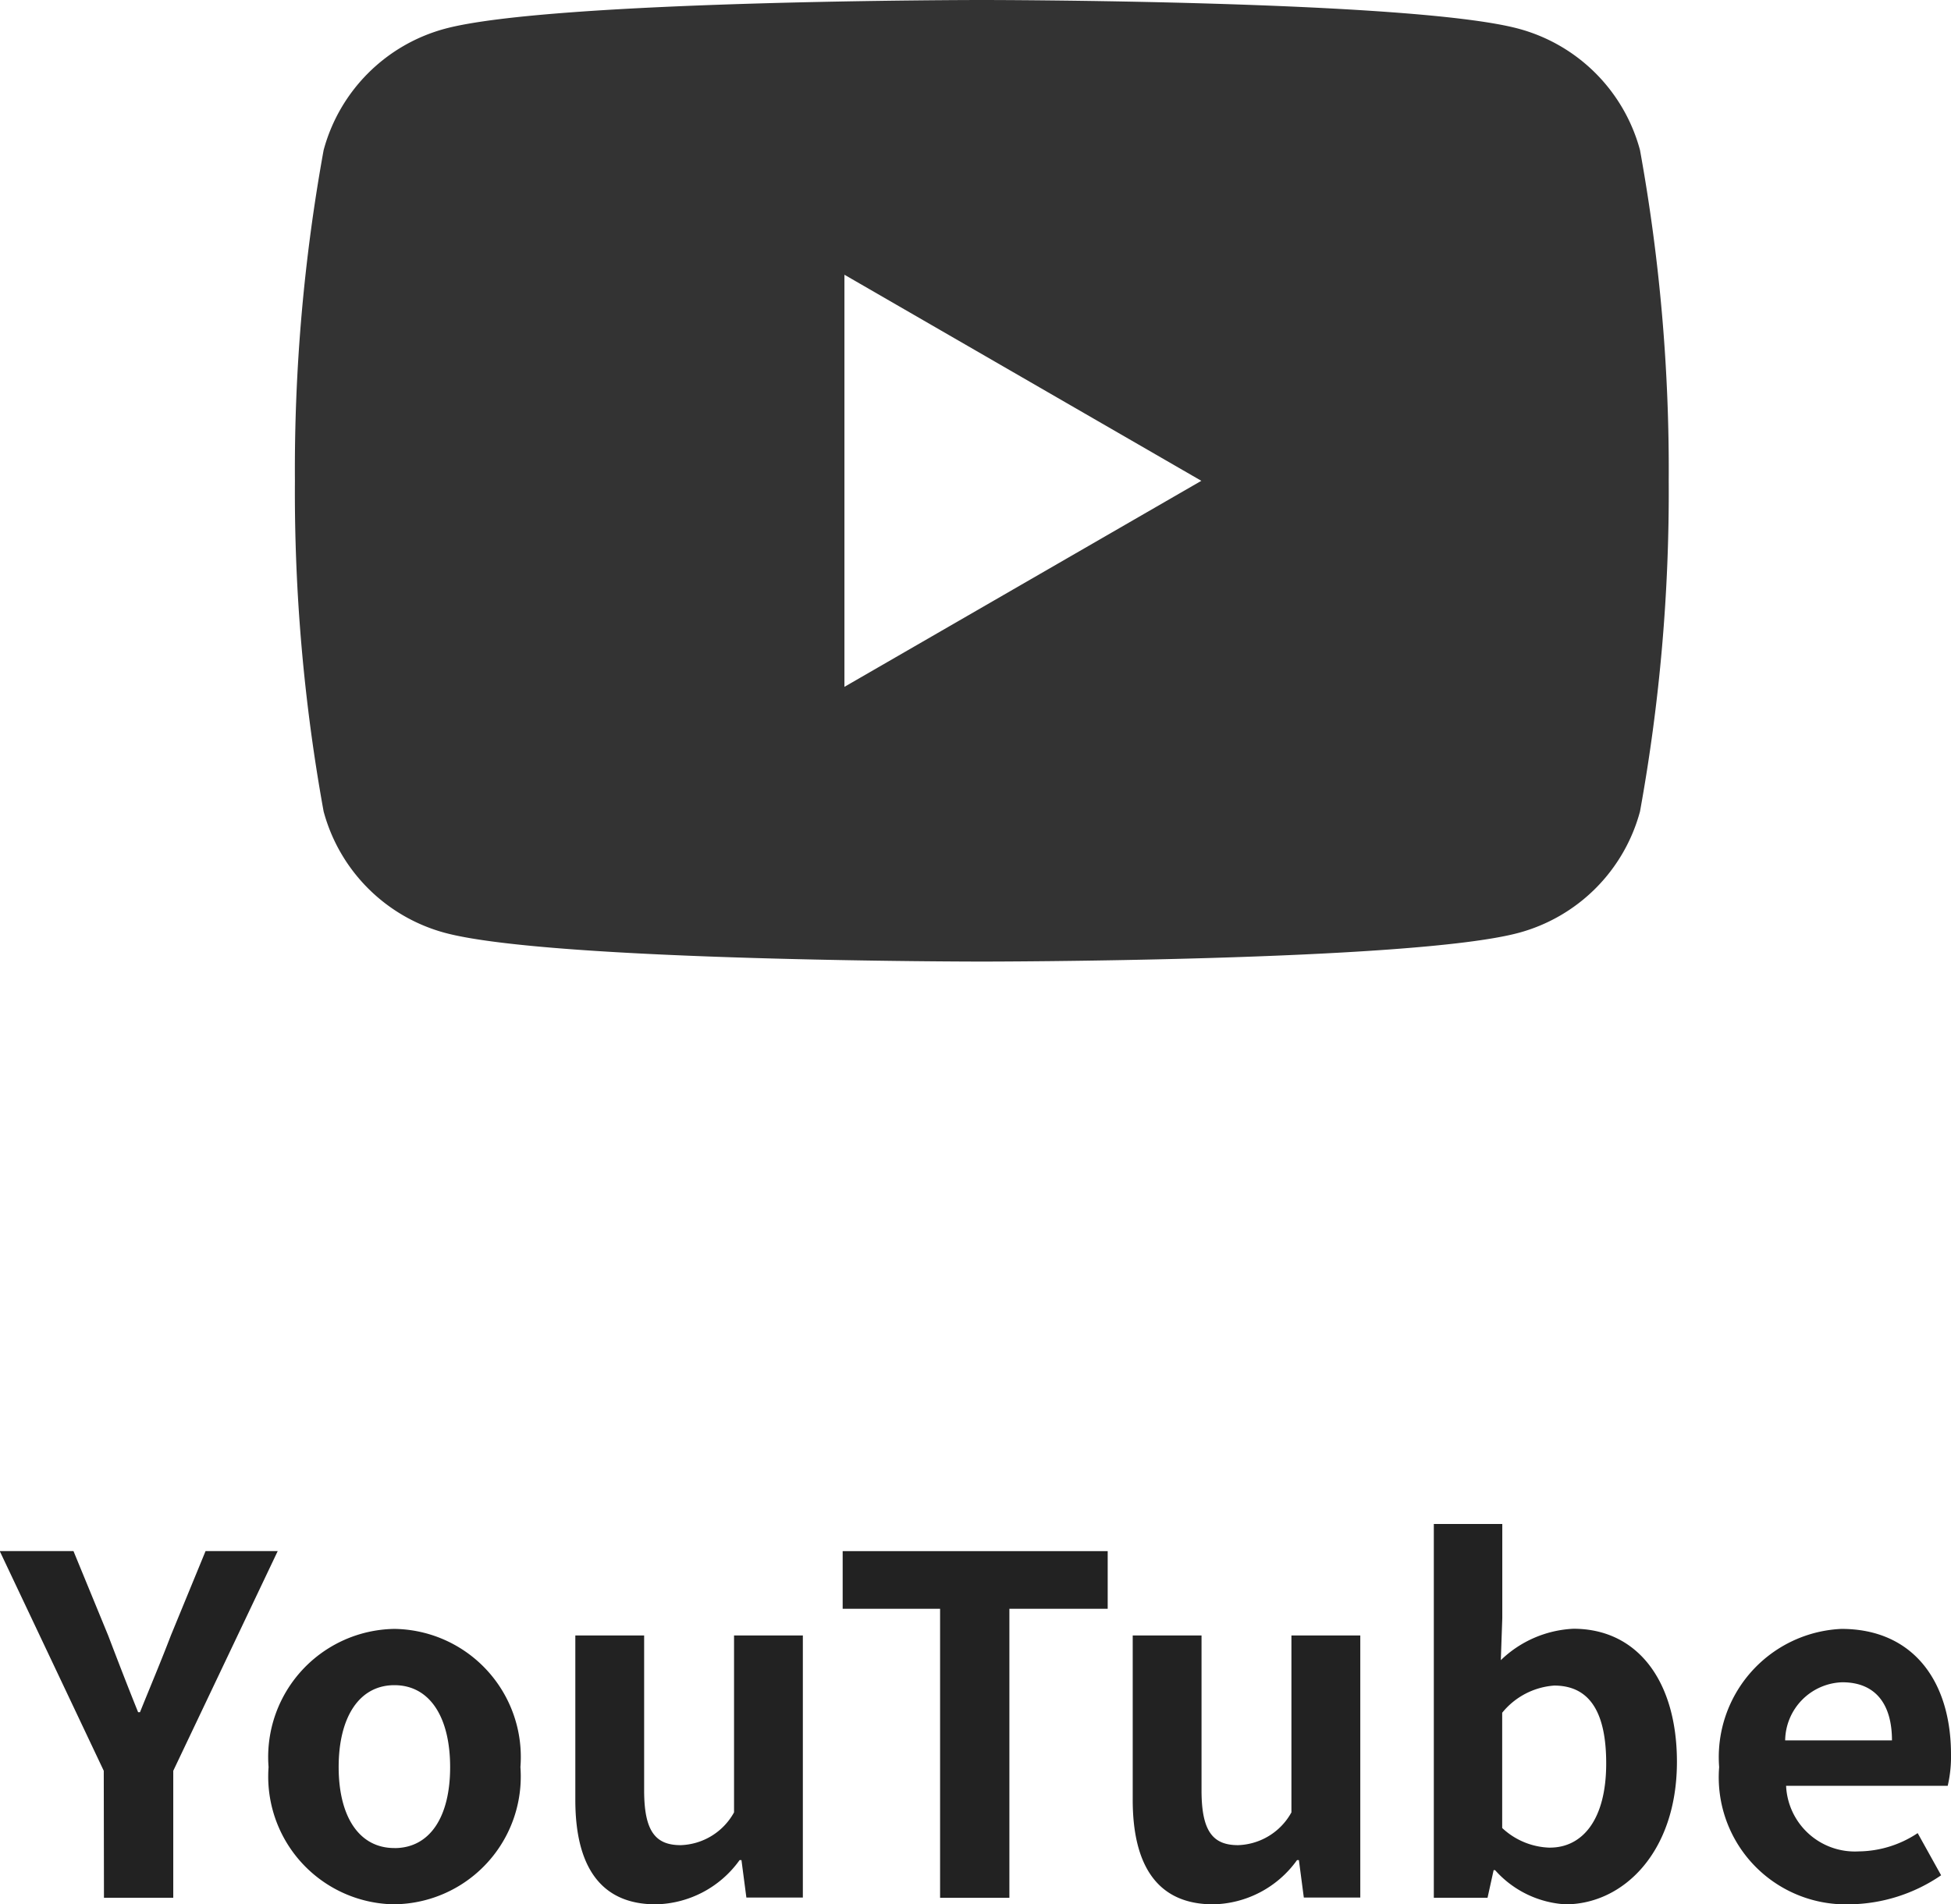 <svg xmlns="http://www.w3.org/2000/svg" xmlns:xlink="http://www.w3.org/1999/xlink" width="39.693" height="38.746" viewBox="0 0 39.693 38.746">
  <defs>
    <clipPath id="clip-path">
      <rect id="長方形_6058" data-name="長方形 6058" width="27.95" height="19.565" transform="translate(0 0)" fill="none"/>
    </clipPath>
  </defs>
  <g id="グループ_6368" data-name="グループ 6368" transform="translate(17767 19307.398)">
    <path id="パス_24163" data-name="パス 24163" d="M-18.949-.375h1.41V-2.958l2.125-4.47h-1.468l-.705,1.715c-.2.524-.41,1.02-.629,1.563h-.038c-.219-.543-.41-1.039-.61-1.563l-.705-1.715h-1.5l2.116,4.47Zm5.909.133a2.6,2.6,0,0,0,2.564-2.792A2.607,2.607,0,0,0-13.04-5.845,2.607,2.607,0,0,0-15.6-3.034,2.6,2.6,0,0,0-13.04-.241Zm0-1.144c-.724,0-1.134-.648-1.134-1.649S-13.765-4.7-13.04-4.7s1.134.658,1.134,1.668S-12.316-1.385-13.04-1.385ZM-7.723-.241a2.145,2.145,0,0,0,1.706-.9h.038l.1.762H-4.73V-5.712h-1.4v3.6a1.286,1.286,0,0,1-1.086.667c-.515,0-.743-.286-.743-1.115V-5.712h-1.4v3.336C-9.362-1.042-8.866-.241-7.723-.241Zm5.785-.133h1.41v-5.88h2V-7.427H-3.92v1.172h1.982Zm5.556.133a2.145,2.145,0,0,0,1.706-.9h.038l.1.762H6.611V-5.712H5.21v3.6a1.286,1.286,0,0,1-1.086.667c-.515,0-.743-.286-.743-1.115V-5.712h-1.4v3.336C1.979-1.042,2.475-.241,3.619-.241Zm7.167,0c1.172,0,2.268-1.058,2.268-2.9,0-1.63-.791-2.707-2.106-2.707a2.277,2.277,0,0,0-1.477.639L9.5-6.064V-7.98H8.107V-.375H9.2l.124-.562h.029A2.077,2.077,0,0,0,10.785-.241Zm-.315-1.153a1.475,1.475,0,0,1-.972-.4V-4.139a1.5,1.5,0,0,1,1.058-.553c.734,0,1.058.562,1.058,1.582C11.615-1.947,11.119-1.395,10.471-1.395Zm6.09,1.153a3.367,3.367,0,0,0,1.868-.591l-.477-.858a2.2,2.2,0,0,1-1.2.372,1.4,1.4,0,0,1-1.477-1.334h3.288a2.6,2.6,0,0,0,.067-.639c0-1.477-.762-2.554-2.23-2.554a2.613,2.613,0,0,0-2.487,2.811A2.586,2.586,0,0,0,16.561-.241ZM15.255-3.577a1.2,1.2,0,0,1,1.163-1.182c.686,0,1.01.457,1.01,1.182Z" transform="translate(-17745.936 -19268.41)" fill="#222"/>
    <g id="グループ_6354" data-name="グループ 6354" transform="translate(-17761 -19307.398)">
      <g id="グループ_6353" data-name="グループ 6353" transform="translate(0 0)" clip-path="url(#clip-path)">
        <path id="パス_24154" data-name="パス 24154" d="M27.366,3.055A3.5,3.5,0,0,0,24.895.584C22.715,0,13.975,0,13.975,0S5.235,0,3.055.584A3.5,3.5,0,0,0,.584,3.055,36.365,36.365,0,0,0,0,9.782,36.367,36.367,0,0,0,.584,16.51a3.5,3.5,0,0,0,2.471,2.471c2.18.584,10.92.584,10.92.584s8.74,0,10.92-.584a3.5,3.5,0,0,0,2.471-2.471,36.367,36.367,0,0,0,.584-6.727,36.365,36.365,0,0,0-.584-6.727M11.18,13.975V5.59l7.261,4.193Z" transform="translate(0 0)" fill="#333"/>
      </g>
    </g>
  </g>
</svg>
